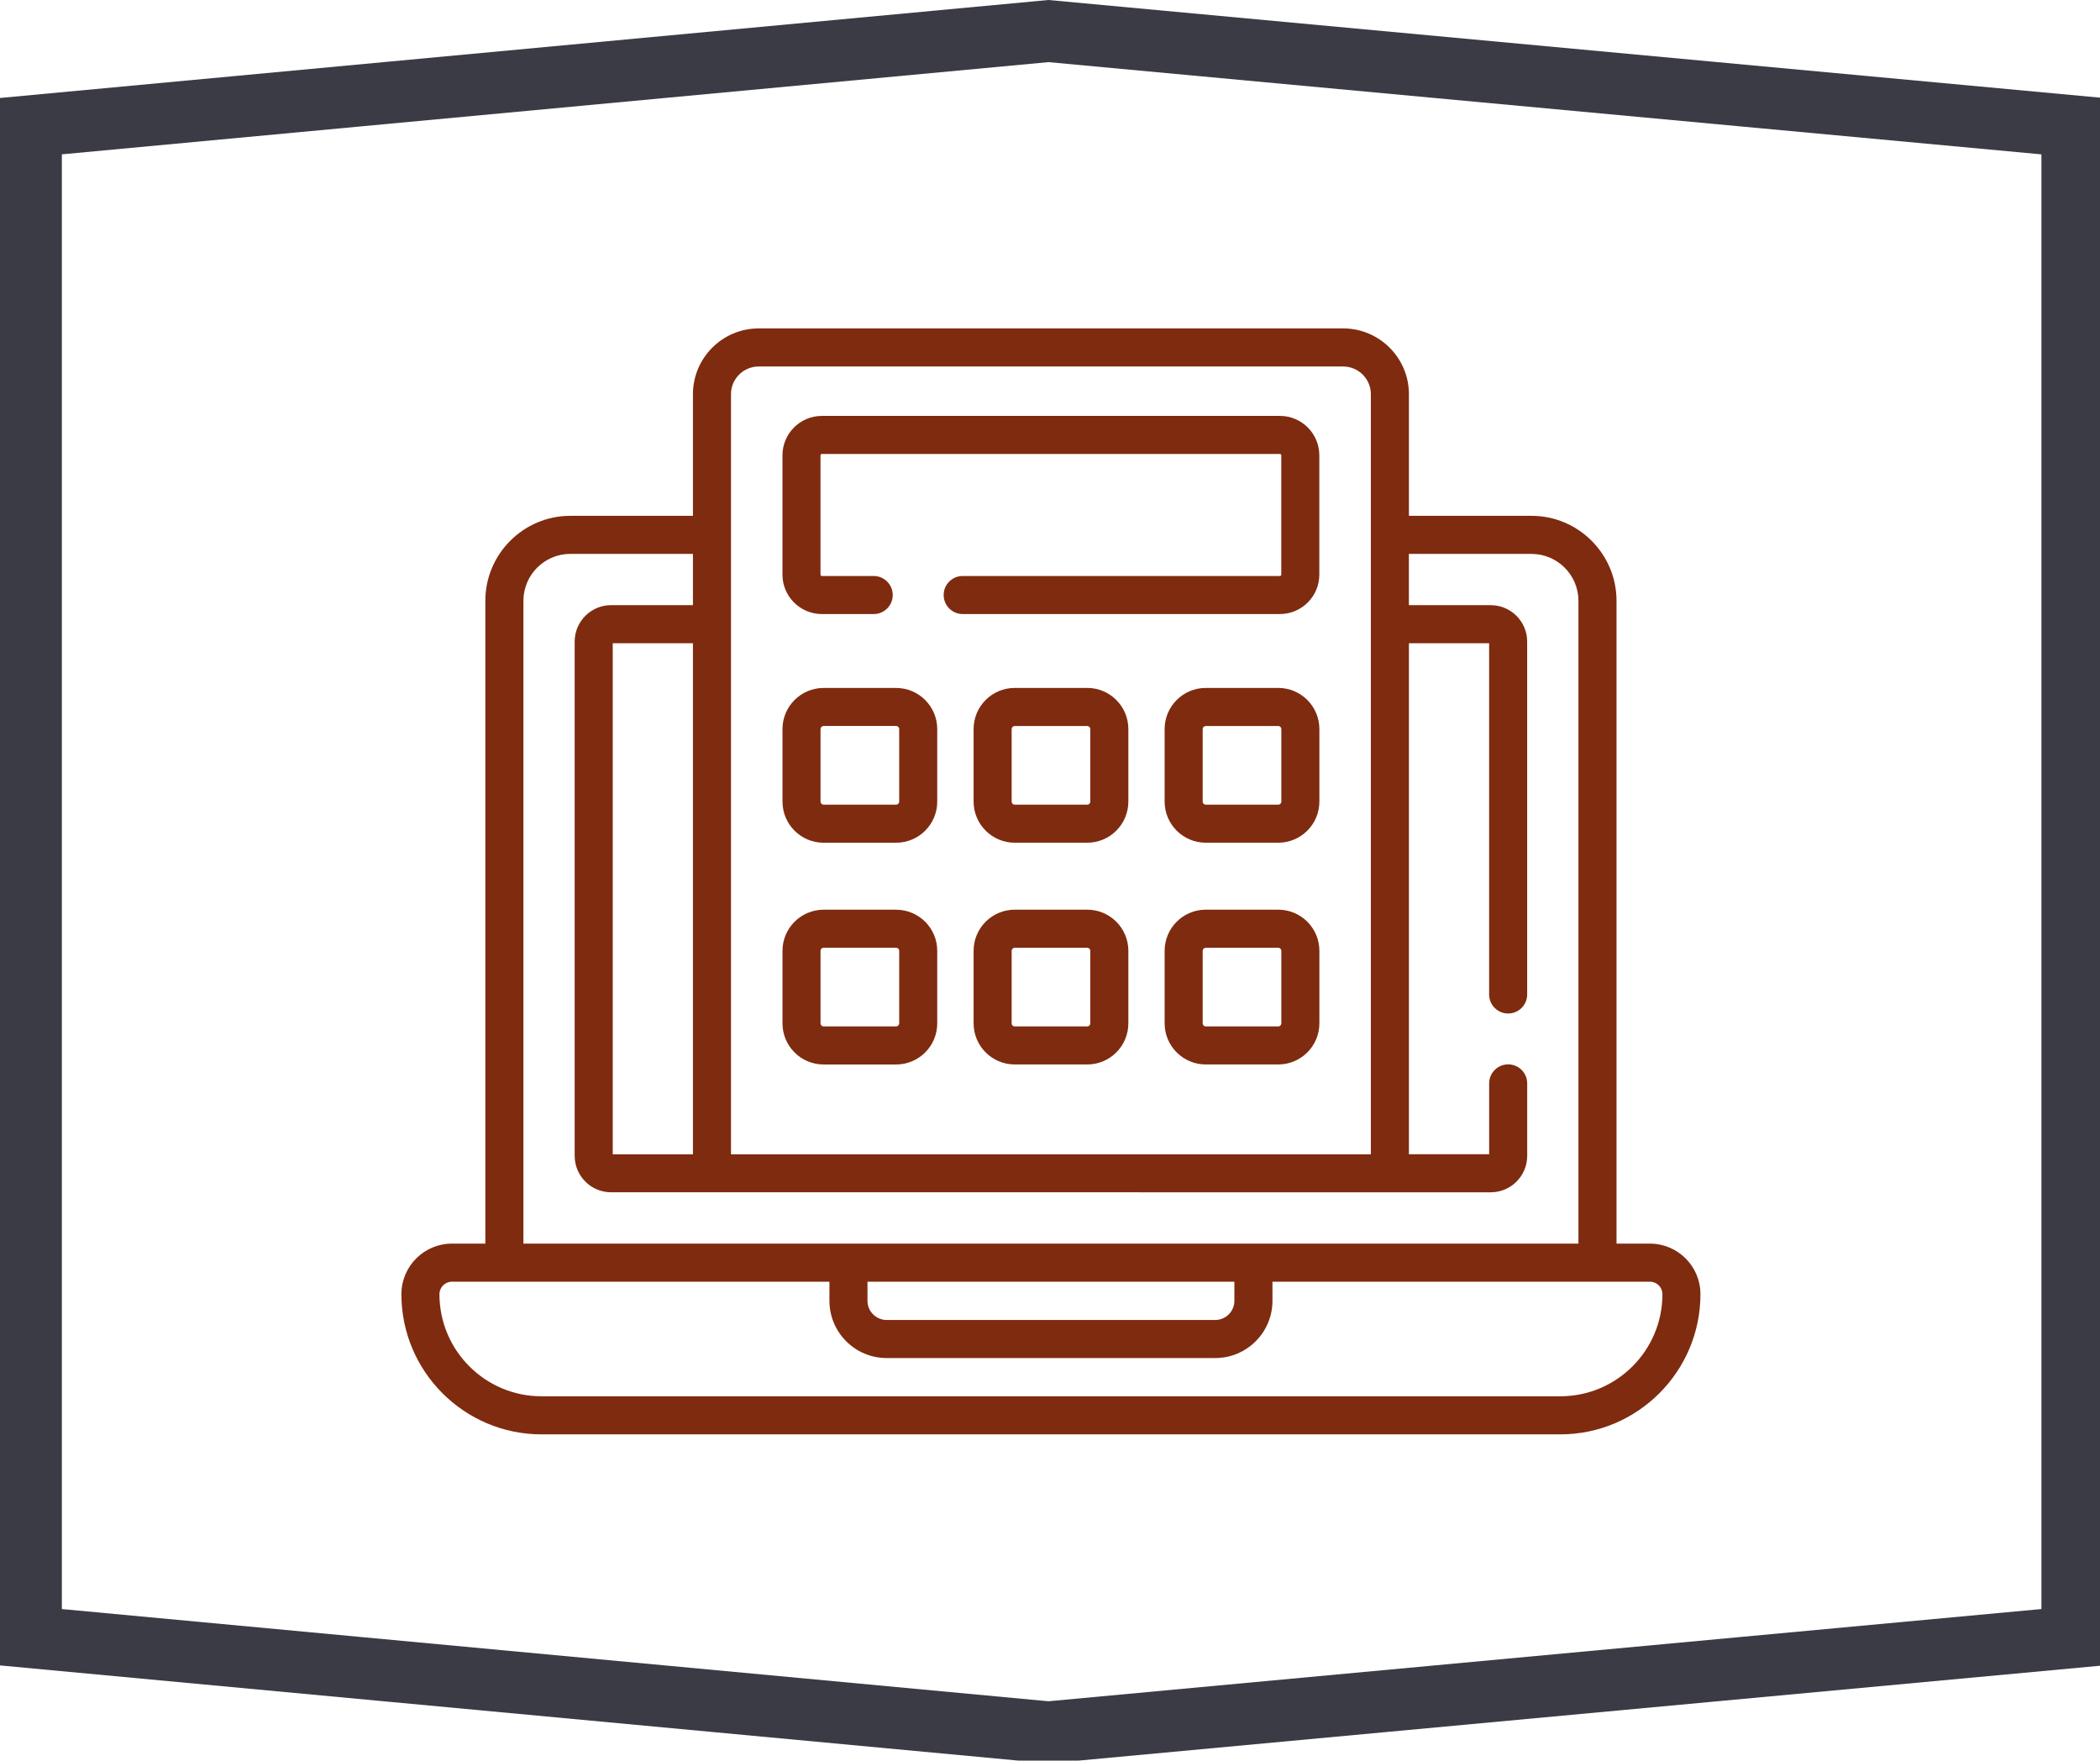 <?xml version="1.0" encoding="UTF-8" standalone="no"?> <!-- Created with Inkscape (http://www.inkscape.org/) --> <svg xmlns:dc="http://purl.org/dc/elements/1.1/" xmlns:cc="http://creativecommons.org/ns#" xmlns:rdf="http://www.w3.org/1999/02/22-rdf-syntax-ns#" xmlns:svg="http://www.w3.org/2000/svg" xmlns="http://www.w3.org/2000/svg" xmlns:sodipodi="http://sodipodi.sourceforge.net/DTD/sodipodi-0.dtd" xmlns:inkscape="http://www.inkscape.org/namespaces/inkscape" width="17.992mm" height="15.081mm" viewBox="0 0 17.992 15.081" id="svg7607" inkscape:version="0.92.0 r15299" sodipodi:docname="gr1.svg"> <defs id="defs7601"> <clipPath id="clip0"> <rect id="rect8183" height="42" width="42" x="0" y="0" style="fill:#ffffff"></rect> </clipPath> <clipPath id="clip0-0"> <rect id="rect8211" fill="white" height="42" width="42"></rect> </clipPath> <clipPath id="clip0-2"> <rect id="rect8238" fill="white" height="42" width="42"></rect> </clipPath> <clipPath id="clip0-7"> <rect id="rect8274" fill="white" height="38" width="38"></rect> </clipPath> </defs>  <g inkscape:label="Layer 1" inkscape:groupmode="layer" id="layer1" transform="translate(99.71,-133.733)"> <g style="fill:none" id="g8163" transform="matrix(0.265,0,0,0.265,-99.71,133.733)"> <path id="path8152" d="M 1,52.922 V 4.078 L 33.896,1.004 67,4.078 V 52.922 l -33.104,3.074 z" inkscape:connector-curvature="0" style="stroke:#3b3b45;stroke-width:2"></path> </g> <g style="fill:none" id="g8205" transform="matrix(0.265,0,0,0.265,-96.271,135.718)"> <g id="g8181" clip-path="url(#clip0)"> <path id="path8165" d="M 40.365,32.708 H 39.286 V 11.931 c 0,-1.515 -1.233,-2.748 -2.748,-2.748 H 32.574 V 5.251 C 32.574,4.079 31.621,3.125 30.448,3.125 H 11.552 c -1.172,0 -2.126,0.954 -2.126,2.126 V 9.183 H 5.462 c -1.515,0 -2.748,1.233 -2.748,2.748 V 32.708 H 1.634 C 0.733,32.708 0,33.441 0,34.343 c 0,2.498 2.032,4.531 4.53,4.531 h 32.939 c 2.498,0 4.53,-2.033 4.53,-4.531 C 42,33.441 41.267,32.708 40.365,32.708 Z M 10.656,5.251 c 0,-0.494 0.402,-0.895 0.895,-0.895 h 18.897 c 0.494,0 0.895,0.402 0.895,0.895 V 29.82 H 10.656 Z M 6.833,29.82 V 13.302 H 9.426 V 29.82 Z M 3.945,11.931 c 0,-0.837 0.681,-1.518 1.517,-1.518 H 9.426 v 1.657 H 6.78 c -0.65,0 -1.178,0.529 -1.178,1.178 v 16.623 c 0,0.65 0.528,1.178 1.178,1.178 H 35.22 c 0.65,0 1.178,-0.528 1.178,-1.178 v -2.342 c 0,-0.34 -0.275,-0.615 -0.615,-0.615 -0.34,0 -0.615,0.276 -0.615,0.615 v 2.289 H 32.574 V 13.302 h 2.593 v 11.353 c 0,0.34 0.275,0.615 0.615,0.615 0.34,0 0.615,-0.275 0.615,-0.615 V 13.249 c 0,-0.65 -0.528,-1.178 -1.178,-1.178 h -2.646 v -1.657 h 3.964 c 0.837,0 1.518,0.681 1.518,1.518 V 32.708 H 3.945 Z M 15.069,33.939 h 11.862 v 0.619 c 0,0.341 -0.278,0.618 -0.619,0.618 H 15.688 c -0.341,0 -0.619,-0.277 -0.619,-0.618 z m 22.4,3.704 H 4.53 c -1.82,0 -3.3,-1.48 -3.3,-3.3 0,-0.223 0.181,-0.404 0.404,-0.404 H 13.839 v 0.619 c 0,1.02 0.829,1.849 1.849,1.849 h 10.625 c 1.02,0 1.849,-0.829 1.849,-1.849 v -0.619 h 12.204 c 0.223,0 0.404,0.181 0.404,0.404 1e-4,1.82 -1.48,3.3 -3.3,3.3 z" inkscape:connector-curvature="0" style="fill:#7f2b0f"></path> <path id="path8167" d="m 13.594,12.358 h 1.676 c 0.34,0 0.615,-0.275 0.615,-0.615 0,-0.34 -0.275,-0.615 -0.615,-0.615 h -1.676 c -0.024,0 -0.044,-0.02 -0.044,-0.044 V 7.227 c 0,-0.024 0.019,-0.044 0.044,-0.044 h 14.809 c 0.024,0 0.044,0.02 0.044,0.044 v 3.857 c 0,0.024 -0.019,0.044 -0.044,0.044 H 18.147 c -0.34,0 -0.615,0.275 -0.615,0.615 0,0.34 0.275,0.615 0.615,0.615 h 10.256 c 0.703,0 1.274,-0.572 1.274,-1.274 V 7.227 c 0,-0.703 -0.572,-1.274 -1.274,-1.274 h -14.809 c -0.703,0 -1.274,0.572 -1.274,1.274 v 3.857 c 0,0.703 0.572,1.274 1.274,1.274 z" inkscape:connector-curvature="0" style="fill:#7f2b0f"></path> <path id="path8169" d="m 13.65,19.75 h 2.345 c 0.733,0 1.329,-0.596 1.329,-1.329 v -2.345 c 0,-0.733 -0.596,-1.329 -1.329,-1.329 h -2.345 c -0.733,0 -1.329,0.596 -1.329,1.329 v 2.345 c 0,0.733 0.596,1.329 1.329,1.329 z m -0.099,-3.675 c 0,-0.055 0.044,-0.099 0.099,-0.099 h 2.345 c 0.055,0 0.099,0.044 0.099,0.099 v 2.345 c 0,0.055 -0.044,0.099 -0.099,0.099 h -2.345 c -0.054,0 -0.099,-0.044 -0.099,-0.099 z" inkscape:connector-curvature="0" style="fill:#7f2b0f"></path> <path id="path8171" d="m 22.174,14.746 h -2.345 c -0.733,0 -1.329,0.596 -1.329,1.329 v 2.345 c 0,0.733 0.596,1.329 1.329,1.329 h 2.345 c 0.733,0 1.329,-0.596 1.329,-1.329 v -2.345 c 0,-0.733 -0.596,-1.329 -1.329,-1.329 z m 0.099,3.675 c 0,0.055 -0.044,0.099 -0.099,0.099 h -2.345 c -0.055,0 -0.099,-0.044 -0.099,-0.099 v -2.345 c 0,-0.055 0.044,-0.099 0.099,-0.099 h 2.345 c 0.055,0 0.099,0.044 0.099,0.099 z" inkscape:connector-curvature="0" style="fill:#7f2b0f"></path> <path id="path8173" d="m 28.35,14.746 h -2.345 c -0.733,0 -1.329,0.596 -1.329,1.329 v 2.345 c 0,0.733 0.596,1.329 1.329,1.329 h 2.345 c 0.733,0 1.329,-0.596 1.329,-1.329 v -2.345 c 0,-0.733 -0.596,-1.329 -1.329,-1.329 z m 0.099,3.675 c 0,0.055 -0.044,0.099 -0.099,0.099 h -2.345 c -0.055,0 -0.099,-0.044 -0.099,-0.099 v -2.345 c 0,-0.055 0.044,-0.099 0.099,-0.099 h 2.345 c 0.054,0 0.099,0.044 0.099,0.099 z" inkscape:connector-curvature="0" style="fill:#7f2b0f"></path> <path id="path8175" d="m 13.65,26.918 h 2.345 c 0.733,0 1.329,-0.596 1.329,-1.329 v -2.345 c 0,-0.733 -0.596,-1.329 -1.329,-1.329 h -2.345 c -0.733,0 -1.329,0.596 -1.329,1.329 v 2.345 c 0,0.733 0.596,1.329 1.329,1.329 z m -0.099,-3.675 c 0,-0.055 0.044,-0.099 0.099,-0.099 h 2.345 c 0.055,0 0.099,0.044 0.099,0.099 v 2.345 c 0,0.054 -0.044,0.099 -0.099,0.099 h -2.345 c -0.054,0 -0.099,-0.044 -0.099,-0.099 z" inkscape:connector-curvature="0" style="fill:#7f2b0f"></path> <path id="path8177" d="m 22.174,21.914 h -2.345 c -0.733,0 -1.329,0.596 -1.329,1.329 v 2.345 c 0,0.733 0.596,1.329 1.329,1.329 h 2.345 c 0.733,0 1.329,-0.596 1.329,-1.329 v -2.345 c 0,-0.733 -0.596,-1.329 -1.329,-1.329 z m 0.099,3.675 c 0,0.054 -0.044,0.099 -0.099,0.099 h -2.345 c -0.055,0 -0.099,-0.044 -0.099,-0.099 v -2.345 c 0,-0.054 0.044,-0.099 0.099,-0.099 h 2.345 c 0.055,0 0.099,0.044 0.099,0.099 z" inkscape:connector-curvature="0" style="fill:#7f2b0f"></path> <path id="path8179" d="m 28.35,21.914 h -2.345 c -0.733,0 -1.329,0.596 -1.329,1.329 v 2.345 c 0,0.733 0.596,1.329 1.329,1.329 h 2.345 c 0.733,0 1.329,-0.596 1.329,-1.329 v -2.345 c 0,-0.733 -0.596,-1.329 -1.329,-1.329 z m 0.099,3.675 c 0,0.054 -0.044,0.099 -0.099,0.099 h -2.345 c -0.055,0 -0.099,-0.044 -0.099,-0.099 v -2.345 c 0,-0.054 0.044,-0.099 0.099,-0.099 h 2.345 c 0.054,0 0.099,0.044 0.099,0.099 z" inkscape:connector-curvature="0" style="fill:#7f2b0f"></path> </g> </g> <g style="fill:none" id="g8226" transform="matrix(0.265,0,0,0.265,-74.741,135.041)"> <g id="g8209" clip-path="url(#clip0-0)"> <path id="path8207" d="M 39.153,19.911 37.483,19.193 V 18.051 C 37.507,11.042 33.084,4.788 26.467,2.475 V 0.865 C 26.467,0.388 26.08,0 25.602,0 H 16.343 C 15.866,0 15.478,0.388 15.478,0.865 V 2.483 C 8.861,4.797 4.439,11.05 4.462,18.06 v 1.151 l -1.653,0.701 c -0.32,0.135 -0.528,0.449 -0.528,0.796 v 4.543 c 0,0.477 0.388,0.865 0.865,0.865 h 1.125 v 1.731 c 0,0.477 0.387,0.865 0.865,0.865 h 3.107 c 0.295,1.083 0.728,2.125 1.289,3.098 L 7.335,34.008 c -0.336,0.337 -0.336,0.882 0,1.22 l 3.678,3.678 c 0.337,0.336 0.882,0.336 1.22,0 l 2.198,-2.198 c 0.97,0.561 2.009,0.993 3.089,1.289 v 3.107 c 0,0.477 0.388,0.865 0.865,0.865 h 5.192 c 0.478,0 0.866,-0.388 0.866,-0.865 v -3.107 c 1.083,-0.295 2.125,-0.728 3.098,-1.289 l 2.198,2.198 c 0.337,0.336 0.882,0.336 1.22,0 l 3.678,-3.678 c 0.336,-0.338 0.336,-0.883 0,-1.22 l -2.198,-2.198 c 0.561,-0.973 0.995,-2.014 1.29,-3.098 h 3.106 c 0.478,0 0.865,-0.388 0.865,-0.865 V 26.116 h 1.125 c 0.478,0 0.865,-0.388 0.865,-0.865 V 20.708 C 39.688,20.358 39.476,20.044 39.153,19.911 Z M 17.191,1.739 h 7.546 V 16.199 H 17.208 Z M 35.977,26.981 h -2.881 c -0.415,-0.01 -0.778,0.278 -0.866,0.683 -0.291,1.355 -0.828,2.645 -1.583,3.808 -0.223,0.342 -0.175,0.793 0.112,1.082 l 2.068,2.068 -2.475,2.458 -2.068,-2.068 c -0.289,-0.287 -0.74,-0.335 -1.082,-0.112 -1.162,0.755 -2.452,1.292 -3.808,1.583 -0.406,0.087 -0.693,0.45 -0.684,0.865 v 2.916 H 19.25 V 37.322 c 0.01,-0.415 -0.278,-0.778 -0.684,-0.865 -1.355,-0.291 -2.645,-0.827 -3.807,-1.584 -0.342,-0.222 -0.793,-0.175 -1.082,0.113 L 11.61,37.054 9.161,34.605 11.229,32.537 C 11.516,32.248 11.564,31.797 11.341,31.455 10.579,30.3 10.034,29.016 9.732,27.665 9.644,27.259 9.282,26.972 8.866,26.981 H 5.985 V 26.116 h 7.909 c 0.474,3.91 4.028,6.694 7.938,6.219 3.257,-0.395 5.824,-2.962 6.219,-6.219 H 35.969 Z M 15.659,26.116 h 10.652 c -0.476,2.944 -3.249,4.945 -6.192,4.469 -2.297,-0.371 -4.097,-2.172 -4.469,-4.469 z M 37.968,24.385 H 4.003 v -3.107 l 1.67,-0.718 c 0.32,-0.135 0.528,-0.449 0.528,-0.796 V 18.034 C 6.182,11.99 9.862,6.551 15.478,4.318 V 17.065 c 0,0.477 0.387,0.865 0.865,0.865 h 9.276 c 0.478,0 0.865,-0.388 0.865,-0.865 V 4.318 c 5.626,2.232 9.309,7.682 9.285,13.733 v 1.731 c 0,0.347 0.208,0.661 0.528,0.796 l 1.67,0.718 v 3.089 z" inkscape:connector-curvature="0" style="fill:#7f2b0f"></path> </g> </g> <g style="fill:none" id="g8256" transform="matrix(0.265,0,0,0.265,-55.373,134.376)"> <g id="g8236" clip-path="url(#clip0-2)"> <path id="path8228" d="m 29.148,13.813 v 2.183 c 0,0.627 0.51,1.137 1.137,1.137 h 4.052 c 0.627,0 1.137,-0.51 1.137,-1.137 v -2.183 c 0,-0.627 -0.51,-1.137 -1.137,-1.137 h -4.052 c -0.627,0 -1.137,0.51 -1.137,1.137 z m 1.234,0.097 h 3.858 v 1.988 h -3.858 z" inkscape:connector-curvature="0" style="fill:#7f2b0f"></path> <path id="path8230" d="m 32.334,25.422 c -1.698,0 -3.339,0.614 -4.622,1.73 -1.27,1.104 -2.105,2.622 -2.353,4.275 -0.05,0.337 0.182,0.651 0.519,0.702 0.337,0.05 0.651,-0.182 0.702,-0.519 0.423,-2.824 2.897,-4.953 5.754,-4.953 3.208,0 5.819,2.61 5.819,5.819 0,3.208 -2.61,5.819 -5.819,5.819 -2.488,0 -4.701,-1.583 -5.507,-3.939 -0.11,-0.323 -0.462,-0.494 -0.784,-0.384 -0.323,0.11 -0.494,0.461 -0.384,0.784 0.977,2.856 3.66,4.774 6.675,4.774 3.889,0 7.053,-3.164 7.053,-7.053 0,-3.889 -3.164,-7.053 -7.053,-7.053 z" inkscape:connector-curvature="0" style="fill:#7f2b0f"></path> <path id="path8232" d="m 35.69,23.568 v -3.28 h 0.403 c 1.244,0 2.256,-1.012 2.256,-2.256 v -6.258 c 0,-1.244 -1.012,-2.256 -2.256,-2.256 h -1.237 c -0.341,0 -0.617,0.276 -0.617,0.617 0,0.341 0.276,0.617 0.617,0.617 h 1.237 c 0.564,0 1.022,0.458 1.022,1.022 v 6.258 c 0,0.564 -0.458,1.022 -1.022,1.022 h -7.567 c -0.563,0 -1.022,-0.458 -1.022,-1.022 v -6.258 c 0,-0.564 0.458,-1.022 1.022,-1.022 h 3.406 c 0.341,0 0.617,-0.276 0.617,-0.617 0,-0.341 -0.276,-0.617 -0.617,-0.617 h -3.406 c -1.244,0 -2.256,1.012 -2.256,2.256 v 5.472 L 14.791,0.336 C 14.585,0.058 14.203,-0.122 13.751,0.099 L 11.773,1.249 C 11.419,1.455 11.284,1.903 11.464,2.27 l 0.094,0.191 -3.741,5.864 C 6.995,8.425 6.222,8.879 5.742,9.63 L 4.581,11.451 c -0.183,0.287 -0.099,0.669 0.188,0.852 0.287,0.183 0.669,0.099 0.852,-0.188 L 6.783,10.294 C 7.268,9.533 8.282,9.309 9.044,9.794 l 0.566,0.361 c 0.369,0.235 0.624,0.6 0.718,1.027 0.094,0.427 0.017,0.865 -0.218,1.234 L 8.55,14.86 C 8.065,15.621 7.05,15.845 6.289,15.359 L 5.724,14.999 C 5.483,14.845 5.286,14.631 5.155,14.38 4.996,14.078 4.623,13.961 4.321,14.12 c -0.302,0.158 -0.419,0.531 -0.26,0.833 0.196,0.374 0.475,0.7 0.812,0.955 l -0.954,1.496 c -1.211,-0.438 -2.61,0.004 -3.331,1.134 -0.404,0.634 -0.538,1.388 -0.375,2.122 0.162,0.734 0.601,1.361 1.235,1.766 0.592,0.36 1.328,0.549 2.122,0.376 0.734,-0.162 1.362,-0.601 1.766,-1.235 C 5.518,21.279 5.434,20.898 5.147,20.714 4.859,20.531 4.478,20.615 4.294,20.903 3.825,21.638 2.846,21.854 2.111,21.385 1.376,20.917 1.159,19.937 1.628,19.202 c 0.469,-0.735 1.448,-0.952 2.183,-0.483 0.287,0.183 0.669,0.099 0.852,-0.189 l 1.256,-1.968 c 0.398,0.193 0.823,0.288 1.246,0.287 0.949,-10e-5 1.879,-0.469 2.426,-1.327 l 1.559,-2.444 c 0.412,-0.647 0.548,-1.415 0.383,-2.164 -0.046,-0.208 -0.114,-0.407 -0.202,-0.596 L 13.641,6.698 21.646,22.978 c 0.217,0.235 0.174,0.42 0.795,0.43 v 0.715 h -3.323 c -2.78,0 -5.041,2.261 -5.041,5.041 v 2.407 c 0,2.779 2.261,5.041 5.041,5.041 h 4.637 c 1.542,3.186 4.807,5.388 8.577,5.388 5.25,0 9.522,-4.272 9.522,-9.522 1e-4,-4.069 -2.566,-7.549 -6.164,-8.91 z m -12.578,-3.532 0.36,-4.713 2.533,3.731 h -0.767 c -0.85,0 -1.612,0.382 -2.126,0.982 z M 16.882,10.491 18.738,9.411 18.417,13.613 Z M 14.607,5.863 15.842,5.145 15.628,7.941 Z m 1.058,-2.043 -1.152,0.67 0.163,-2.128 z m 2.896,4.266 -1.784,1.037 0.252,-3.295 z m 1.363,2.008 2.186,3.22 -2.544,1.479 z M 13.489,1.679 13.363,3.333 12.758,2.104 Z M 10.522,9.292 C 10.442,9.229 10.36,9.17 10.273,9.114 L 9.707,8.753 C 9.537,8.645 9.36,8.557 9.178,8.488 l 3.018,-4.731 0.808,1.644 z m 9.148,6.868 2.617,-1.521 -0.452,5.924 z m 4.006,5.69 c 0,-0.862 0.701,-1.563 1.563,-1.563 h 9.218 v 2.906 c -0.683,-0.156 -1.394,-0.239 -2.124,-0.239 -1.653,0 -3.208,0.423 -4.564,1.167 h -4.092 v -2.272 z m -4.557,13.526 c -2.099,0 -3.806,-1.707 -3.806,-3.806 v -2.407 c 0,-2.099 1.707,-3.806 3.806,-3.806 h 6.899 c -0.674,0.599 -1.263,1.291 -1.746,2.057 h -5.153 c -0.964,0 -1.749,0.784 -1.749,1.749 v 2.407 c 0,0.964 0.784,1.749 1.749,1.749 h 3.729 c 0.063,0.711 0.203,1.399 0.414,2.057 h -4.144 z m 3.701,-3.292 h -3.701 c -0.284,0 -0.514,-0.231 -0.514,-0.514 v -2.407 c 0,-0.284 0.231,-0.514 0.514,-0.514 h 4.496 c -0.467,1.059 -0.746,2.218 -0.796,3.436 z m 9.513,8.68 c -4.57,0 -8.288,-3.718 -8.288,-8.288 0,-3.075 1.683,-5.764 4.177,-7.194 9e-4,-5e-4 0.002,-0.001 0.003,-0.002 1.212,-0.694 2.614,-1.092 4.108,-1.092 4.57,0 8.288,3.718 8.288,8.288 0,4.57 -3.718,8.288 -8.288,8.288 z" inkscape:connector-curvature="0" style="fill:#7f2b0f"></path> <path id="path8234" d="m 34.249,28.905 c 0.038,-0.079 -0.064,-0.151 -0.126,-0.089 l -3.854,3.866 c -0.064,0.064 -0.019,0.173 0.072,0.173 h 1.262 c 0.082,0 0.137,0.086 0.101,0.16 l -1.437,3.034 c -0.038,0.079 0.064,0.151 0.126,0.089 l 3.873,-3.873 c 0.064,-0.064 0.019,-0.174 -0.072,-0.174 h -1.292 c -0.083,0 -0.137,-0.086 -0.101,-0.161 z" inkscape:connector-curvature="0" style="fill:#7f2b0f"></path> </g> </g> <g style="fill:none" id="g8295" transform="matrix(0.265,0,0,0.265,-32.544,136.039)"> <g id="g8272" clip-path="url(#clip0-7)"> <path id="path8258" d="m 37.735,22.031 c -0.08,-0.334 -0.378,-0.571 -0.722,-0.571 -1.011,0 -2.824,-0.503 -4.357,-1.17 v -3.221 c 0,-1.228 -0.999,-2.227 -2.227,-2.227 H 28.945 V 1.484 C 28.945,0.666 28.279,0 27.46,0 H 5.195 C 4.377,0 3.711,0.666 3.711,1.484 V 10.391 H 1.484 C 0.666,10.391 0,11.057 0,11.875 V 33.398 c 0,1.228 0.999,2.227 2.227,2.227 H 26.333 c 0.873,0.807 1.908,1.577 3.134,2.277 0.114,0.065 0.241,0.098 0.368,0.098 0.127,0 0.254,-0.033 0.368,-0.098 5.136,-2.932 6.914,-7.087 7.501,-10.055 0.634,-3.209 0.056,-5.71 0.031,-5.815 z M 5.195,1.484 H 27.46 V 14.844 H 14.604 l -1.244,-3.11 c -0.326,-0.816 -1.08,-1.343 -1.921,-1.343 H 5.195 Z M 1.484,33.398 v -0.742 h 3.859 c 0.41,0 0.742,-0.332 0.742,-0.742 0,-0.41 -0.332,-0.742 -0.742,-0.742 H 1.484 V 11.875 h 9.954 c 0.262,0 0.461,0.206 0.543,0.41 l 1.431,3.577 c 0.113,0.282 0.386,0.467 0.689,0.467 h 16.328 c 0.409,0 0.742,0.333 0.742,0.742 v 2.46 c -0.329,-0.204 -0.609,-0.41 -0.814,-0.614 -0.289,-0.286 -0.754,-0.286 -1.044,0 -1.217,1.204 -5.006,2.543 -6.655,2.543 -0.344,0 -0.642,0.236 -0.722,0.57 -0.025,0.105 -0.604,2.606 0.031,5.815 0.363,1.835 1.181,4.122 2.964,6.294 H 2.227 c -0.409,0 -0.742,-0.333 -0.742,-0.742 z M 36.248,27.558 c -0.741,3.748 -2.897,6.72 -6.412,8.838 -3.496,-2.107 -5.648,-5.059 -6.401,-8.779 -0.421,-2.082 -0.269,-3.862 -0.147,-4.711 1.915,-0.215 4.939,-1.297 6.548,-2.491 1.609,1.195 4.635,2.276 6.549,2.492 0.121,0.838 0.272,2.584 -0.137,4.652 z" inkscape:connector-curvature="0" style="fill:#7f2b0f"></path> <path id="path8260" d="M 7.902,4.453 H 24.75 c 0.41,0 0.742,-0.332 0.742,-0.742 0,-0.41 -0.332,-0.742 -0.742,-0.742 H 7.902 c -0.41,0 -0.742,0.332 -0.742,0.742 0,0.41 0.332,0.742 0.742,0.742 z" inkscape:connector-curvature="0" style="fill:#7f2b0f"></path> <path id="path8262" d="m 25.492,6.68 c 0,-0.41 -0.332,-0.742 -0.742,-0.742 H 7.902 c -0.41,0 -0.742,0.332 -0.742,0.742 0,0.41 0.332,0.742 0.742,0.742 H 24.75 c 0.41,0 0.742,-0.332 0.742,-0.742 z" inkscape:connector-curvature="0" style="fill:#7f2b0f"></path> <path id="path8264" d="m 24.752,8.906 h -8.424 c -0.41,0 -0.742,0.332 -0.742,0.742 0,0.41 0.332,0.742 0.742,0.742 h 8.424 c 0.41,0 0.742,-0.332 0.742,-0.742 0,-0.41 -0.332,-0.742 -0.742,-0.742 z" inkscape:connector-curvature="0" style="fill:#7f2b0f"></path> <path id="path8266" d="m 24.75,11.875 h -4.379 c -0.41,0 -0.742,0.332 -0.742,0.742 0,0.41 0.332,0.742 0.742,0.742 h 4.379 c 0.41,0 0.742,-0.332 0.742,-0.742 0,-0.41 -0.332,-0.742 -0.742,-0.742 z" inkscape:connector-curvature="0" style="fill:#7f2b0f"></path> <path id="path8268" d="m 32.607,24.312 c -0.595,0 -1.154,0.232 -1.574,0.652 l -2.048,2.048 -0.348,-0.348 c -0.42,-0.421 -0.98,-0.652 -1.574,-0.652 -0.595,0 -1.154,0.232 -1.574,0.652 -0.42,0.42 -0.652,0.98 -0.652,1.574 0,0.595 0.232,1.154 0.652,1.574 l 1.922,1.922 c 0.434,0.434 1.004,0.651 1.574,0.651 0.57,0 1.14,-0.217 1.574,-0.651 l 3.623,-3.623 c 0.868,-0.868 0.868,-2.28 0,-3.148 -0.42,-0.421 -0.979,-0.652 -1.574,-0.652 z m 0.525,2.751 -3.623,3.623 c -0.289,0.289 -0.76,0.289 -1.049,0 l -1.922,-1.922 c -0.14,-0.14 -0.217,-0.327 -0.217,-0.525 0,-0.198 0.077,-0.385 0.217,-0.525 0.14,-0.14 0.327,-0.217 0.525,-0.217 0.198,0 0.385,0.077 0.525,0.217 l 0.873,0.873 c 0.139,0.139 0.328,0.217 0.525,0.217 0.197,0 0.386,-0.078 0.525,-0.217 l 2.573,-2.573 c 0.14,-0.14 0.327,-0.217 0.525,-0.217 0.198,0 0.385,0.077 0.525,0.217 0.289,0.289 0.289,0.76 10e-5,1.049 z" inkscape:connector-curvature="0" style="fill:#7f2b0f"></path> <path id="path8270" d="m 8.684,31.172 c -0.41,0 -0.742,0.332 -0.742,0.742 0,0.41 0.332,0.742 0.742,0.742 h 5.2e-4 c 0.41,0 0.742,-0.332 0.742,-0.742 0,-0.41 -0.333,-0.742 -0.742,-0.742 z" inkscape:connector-curvature="0" style="fill:#7f2b0f"></path> </g> </g> </g> </svg> 